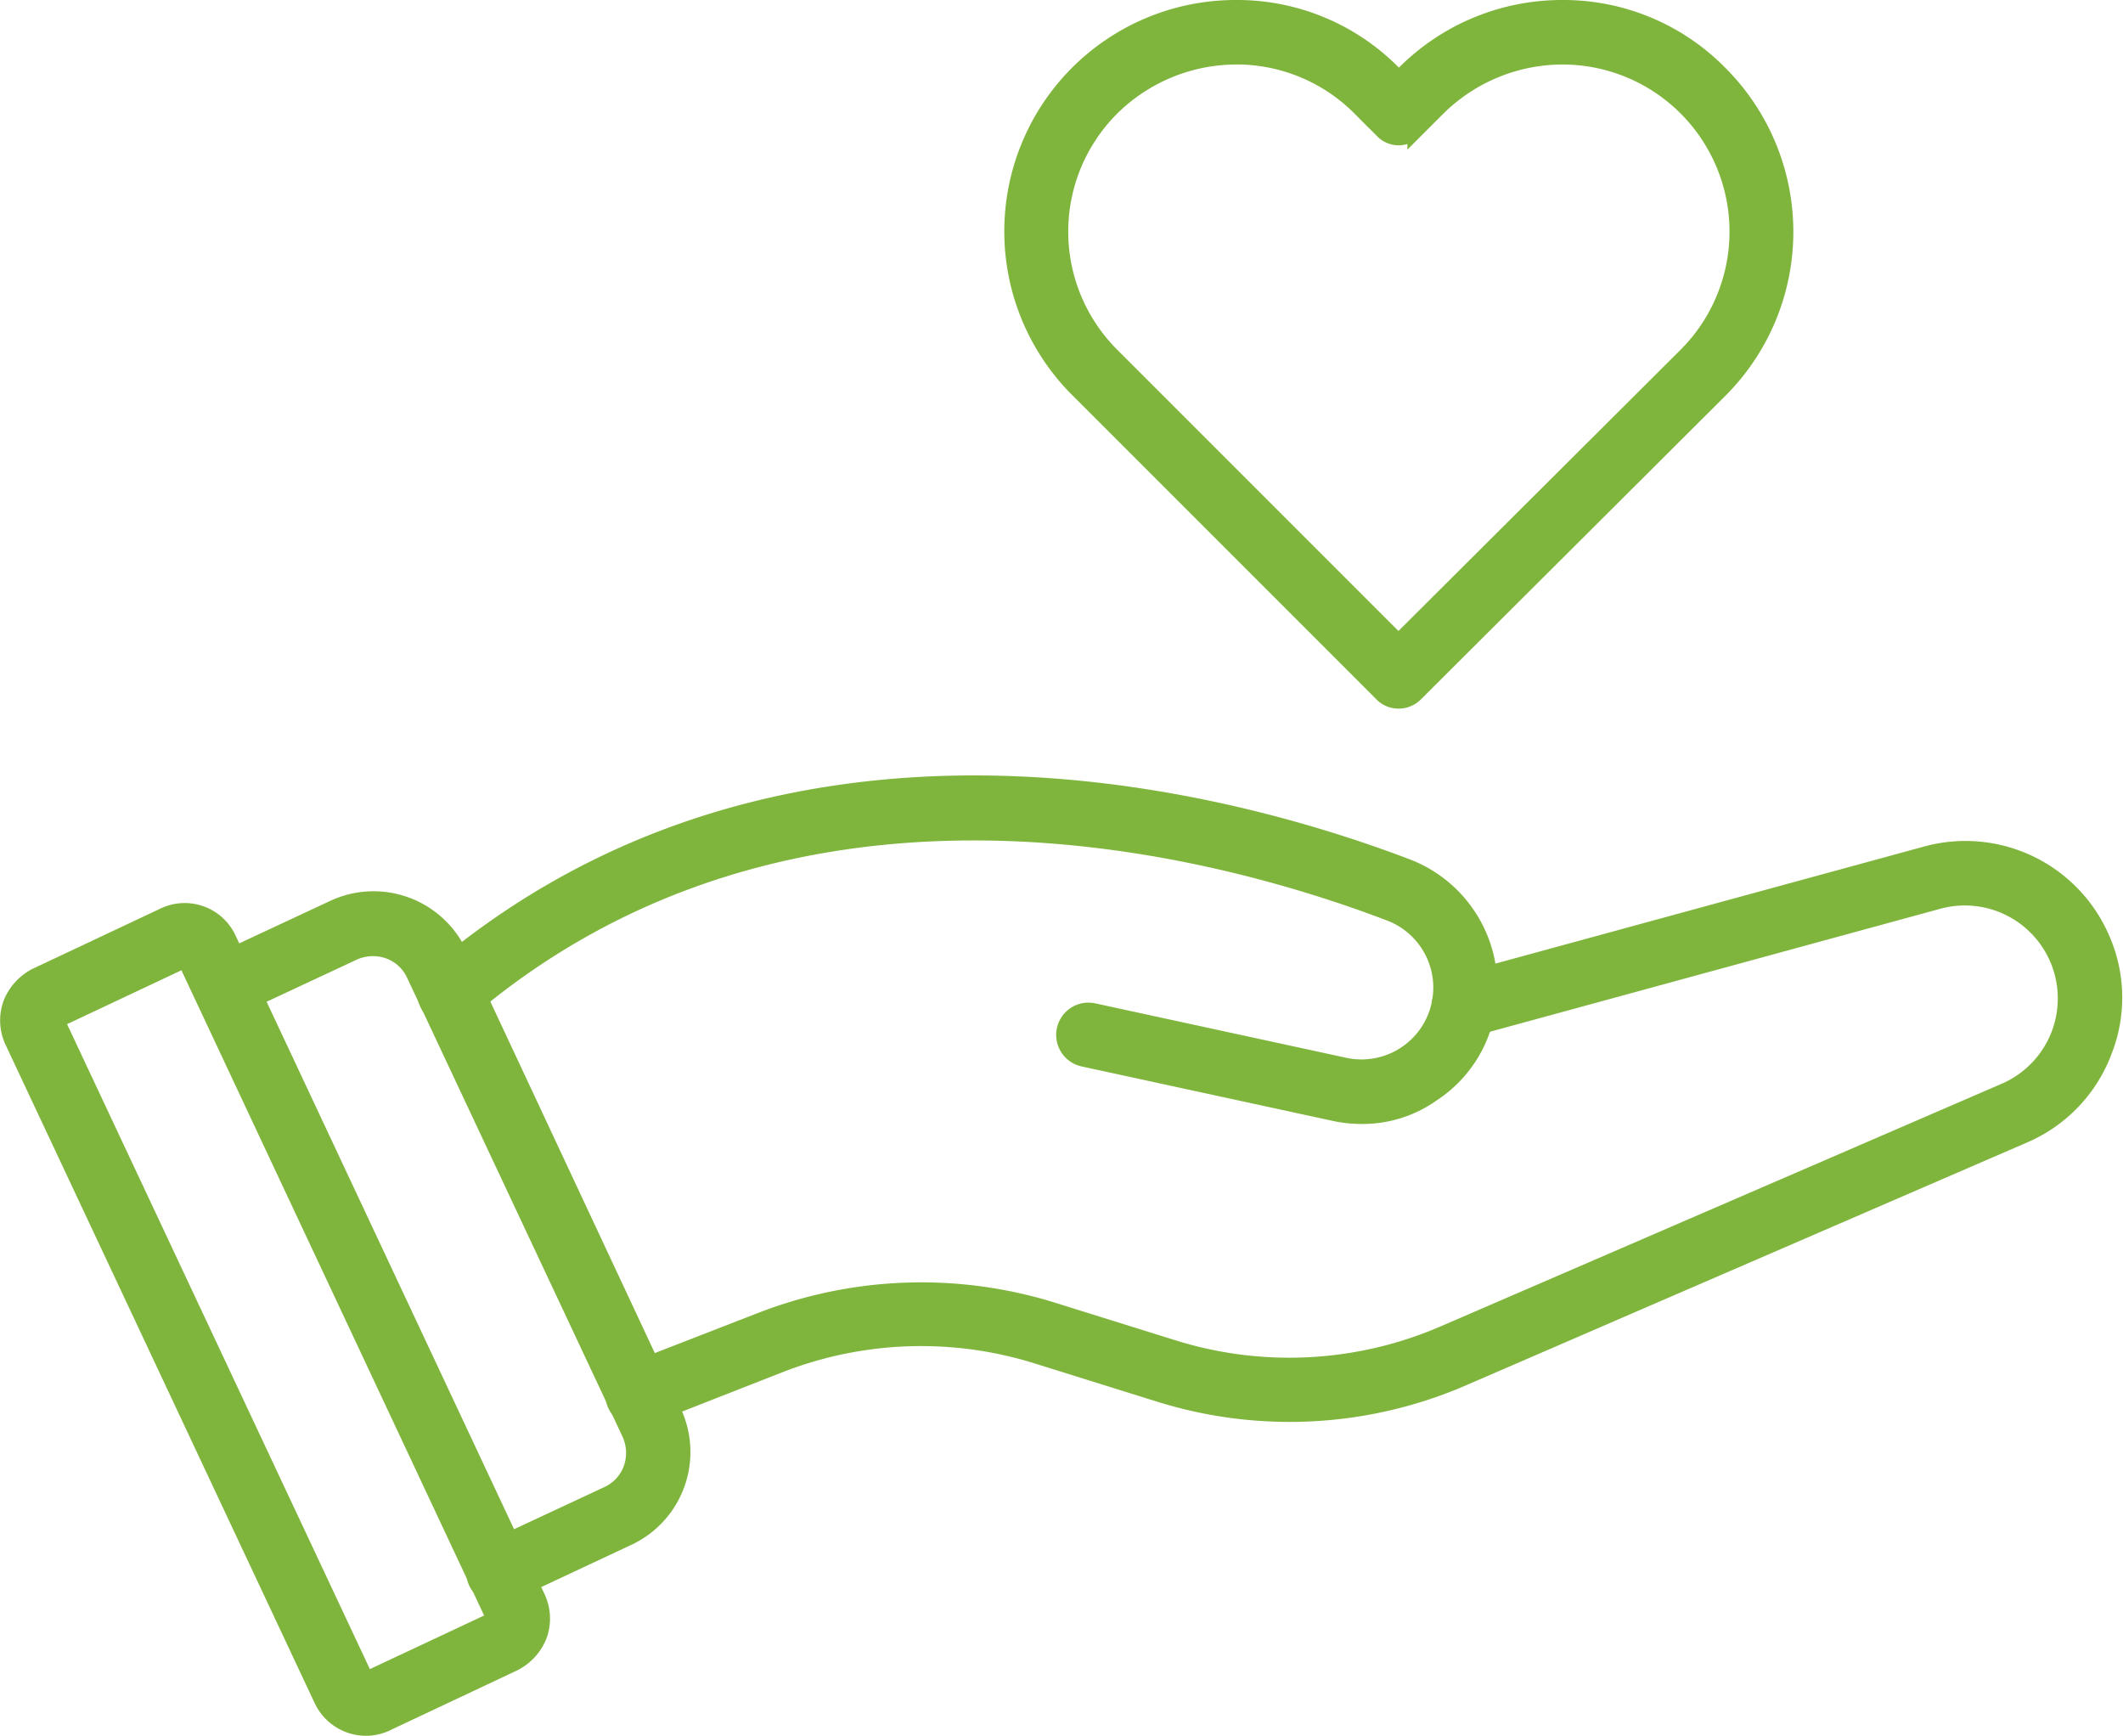 <svg xmlns="http://www.w3.org/2000/svg" width="64.464" height="52.7" viewBox="0 0 64.464 52.7">
  <g id="quality" transform="translate(-40.738 -80.25)">
    <g id="Group_77686" data-name="Group 77686" transform="translate(40.993 104.047)">
      <g id="Group_77682" data-name="Group 77682" transform="translate(12.661)">
        <path id="Path_33790" data-name="Path 33790" d="M154.557,248.913a3.861,3.861,0,0,1-.833-.089l-7.614-1.651a.729.729,0,1,1,.3-1.428l7.614,1.651a2.43,2.43,0,0,0,1.4-4.64c-5.1-1.948-18.054-5.577-28.093,3a.728.728,0,0,1-.937-1.115c10.633-9.087,24.211-5.309,29.55-3.272a3.894,3.894,0,0,1,2.424,4.313,3.8,3.8,0,0,1-1.651,2.543A3.645,3.645,0,0,1,154.557,248.913Z" transform="translate(-126.126 -238.836)" fill="#7fb53d" stroke="#7fb53d" stroke-width="0.5"/>
      </g>
      <g id="Group_77683" data-name="Group 77683" transform="translate(18.375 1.986)">
        <path id="Path_33791" data-name="Path 33791" d="M165.285,269.473a.72.72,0,0,1-.684-.461.734.734,0,0,1,.416-.952L169,266.513a13.434,13.434,0,0,1,8.8-.342l3.763,1.175a11.829,11.829,0,0,0,8.18-.431l17.058-7.376a3.082,3.082,0,0,0,1.651-1.725,3.073,3.073,0,0,0-3.673-4.06l-14.217,3.882a.725.725,0,1,1-.387-1.4l14.217-3.882a4.5,4.5,0,0,1,5.309,2.484,4.422,4.422,0,0,1,.1,3.48,4.477,4.477,0,0,1-2.424,2.543l-17.043,7.376a13.224,13.224,0,0,1-9.191.491l-3.763-1.175a11.808,11.808,0,0,0-7.837.3l-3.986,1.562A1.2,1.2,0,0,1,165.285,269.473Z" transform="translate(-164.549 -252.19)" fill="#7fb53d" stroke="#7fb53d" stroke-width="0.5"/>
      </g>
      <g id="Group_77684" data-name="Group 77684" transform="translate(5.839 3.515)">
        <path id="Path_33792" data-name="Path 33792" d="M89.29,283.606a.739.739,0,0,1-.654-.416.729.729,0,0,1,.357-.967l3.6-1.68a1.382,1.382,0,0,0,.744-.788,1.444,1.444,0,0,0-.045-1.086l-6.529-13.905a1.382,1.382,0,0,0-.788-.744,1.444,1.444,0,0,0-1.086.045l-3.6,1.681a.729.729,0,0,1-.61-1.324l3.6-1.681a2.862,2.862,0,0,1,3.822,1.383l6.5,13.89a2.862,2.862,0,0,1-1.383,3.822l-3.584,1.68A.62.62,0,0,1,89.29,283.606Z" transform="translate(-80.256 -262.468)" fill="#7fb53d" stroke="#7fb53d" stroke-width="0.5"/>
      </g>
      <g id="Group_77685" data-name="Group 77685" transform="translate(0 3.872)">
        <path id="Path_33793" data-name="Path 33793" d="M51.865,289.651a1.479,1.479,0,0,1-1.338-.833h0l-9.4-20.017a1.488,1.488,0,0,1-.045-1.13,1.594,1.594,0,0,1,.758-.833l3.882-1.829a1.452,1.452,0,0,1,1.948.714l9.384,20a1.488,1.488,0,0,1,.045,1.13,1.594,1.594,0,0,1-.758.833l-3.882,1.829c-.015,0-.015.015-.03.015A1.482,1.482,0,0,1,51.865,289.651Zm-.03-1.472c0,.015.03.015.045.015l3.867-1.814c.015,0,.015-.03.015-.03l-9.384-20c-.015-.015-.015-.03-.03-.015l-3.882,1.829c-.015,0-.015.03-.015.03Z" transform="translate(-40.993 -264.87)" fill="#7fb53d" stroke="#7fb53d" stroke-width="0.5"/>
      </g>
    </g>
    <g id="Group_77688" data-name="Group 77688" transform="translate(71.488 80.5)">
      <g id="Group_77687" data-name="Group 77687">
        <path id="Path_33794" data-name="Path 33794" d="M257.762,101.514a.689.689,0,0,1-.506-.223l-9.221-9.221a6.774,6.774,0,0,1,4.789-11.57,6.642,6.642,0,0,1,4.789,1.993l.164.164.164-.164a6.743,6.743,0,0,1,4.789-1.993,6.642,6.642,0,0,1,4.789,1.993,6.786,6.786,0,0,1,0,9.592h0l-9.25,9.221A.708.708,0,0,1,257.762,101.514Zm-4.937-19.556a5.412,5.412,0,0,0-3.777,1.562,5.314,5.314,0,0,0,0,7.525l8.715,8.715,8.745-8.715a5.324,5.324,0,0,0-3.777-9.087,5.412,5.412,0,0,0-3.777,1.562l-.669.669a.723.723,0,0,1-.506.223h0a.666.666,0,0,1-.506-.223l-.669-.669A5.3,5.3,0,0,0,252.824,81.957Zm14.188,9.607Z" transform="translate(-246.05 -80.5)" fill="#7fb53d" stroke="#7fb53d" stroke-width="0.5"/>
      </g>
    </g>
  </g>
</svg>
